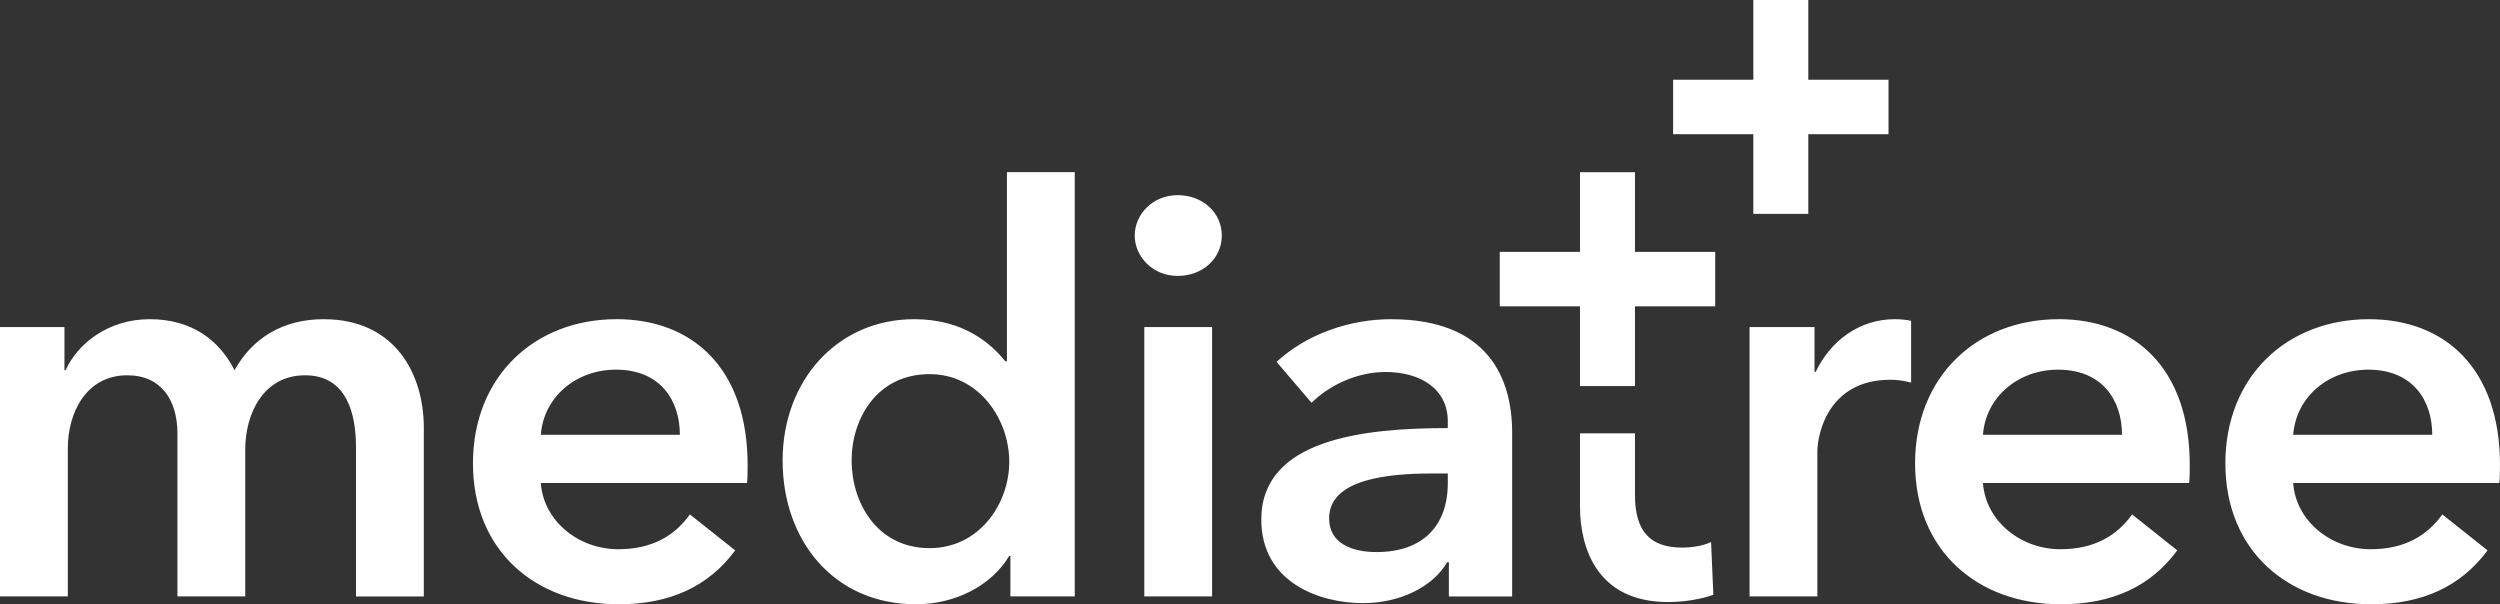 <svg width="211" height="51" viewBox="0 0 211 51" fill="none" xmlns="http://www.w3.org/2000/svg">
<rect x="0" y="0" width="211" height="51" fill="#333333" stroke="none"/>
<path d="M211 39.254C211 31.062 206.328 26.94 199.938 26.94C193.021 26.94 187.822 31.767 187.822 39.112C187.822 46.457 193.068 51 200.123 51C204.464 51 207.707 49.483 209.949 46.452L206.132 43.418C204.843 45.219 202.937 46.355 200.078 46.355C196.743 46.355 193.778 43.991 193.542 40.768H210.947C210.997 40.248 210.997 39.774 210.997 39.251L211 39.254ZM173.75 26.94C166.838 26.94 161.634 31.767 161.634 39.112C161.634 46.457 166.886 51 173.941 51C178.282 51 181.53 49.483 183.762 46.452L179.95 43.418C178.661 45.219 176.75 46.355 173.891 46.355C170.555 46.355 167.596 43.991 167.36 40.768H184.765C184.815 40.248 184.815 39.774 184.815 39.251C184.815 31.059 180.138 26.937 173.748 26.937L173.75 26.94ZM84.988 30.489H84.845C83.654 29.024 81.366 26.94 77.168 26.94C70.633 26.94 66.053 32.15 66.053 38.87C66.053 45.59 70.349 51 77.311 51C80.506 51 83.606 49.526 85.178 46.925H85.276V50.337H90.708V14.528H84.985V30.486L84.988 30.489ZM52.034 26.94C45.122 26.94 39.918 31.767 39.918 39.112C39.918 46.457 45.165 51 52.225 51C56.566 51 59.809 49.483 62.051 46.452L58.228 43.418C56.944 45.219 55.033 46.355 52.179 46.355C48.839 46.355 45.88 43.991 45.644 40.768H63.049C63.099 40.248 63.099 39.774 63.099 39.251C63.099 31.059 58.427 26.937 52.032 26.937L52.034 26.94ZM117.423 26.94C113.939 26.94 110.32 28.17 107.742 30.541L110.696 33.996C112.176 32.526 114.513 31.395 116.946 31.395C119.808 31.395 122.193 32.765 122.193 35.56V36.13C115.035 36.13 106.453 37.079 106.453 43.849C106.453 49.157 111.361 50.905 115.035 50.905C118.278 50.905 120.996 49.441 122.142 47.451H122.285V50.34H127.625V36.509C127.625 31.958 125.621 26.942 117.42 26.942L117.423 26.94ZM133.353 36.571V42.758C133.353 46.168 134.735 50.813 140.794 50.813C142.078 50.813 143.605 50.577 144.606 50.198L144.415 45.745C143.748 46.076 142.75 46.218 141.985 46.218C139.291 46.218 137.992 44.865 137.992 41.782C137.992 36.2 137.992 36.574 137.992 36.574H133.353V36.571ZM153.243 31.393H153.145V27.602H147.663V50.337H153.383V38.165C153.383 36.507 154.382 32.053 159.535 32.053C160.059 32.053 160.533 32.1 161.298 32.29V27.082C160.917 26.987 160.343 26.94 159.917 26.94C156.91 26.94 154.479 28.788 153.24 31.393H153.243ZM96.579 50.337H102.3V27.602H96.579V50.337ZM27.331 26.94C23.893 26.94 21.32 28.504 19.792 31.246C18.503 28.691 16.169 26.94 12.64 26.94C9.111 26.94 6.536 29.024 5.537 31.246H5.44V27.602H0V50.337H5.723V37.834C5.723 34.8 7.301 31.674 10.734 31.674C13.638 31.674 14.977 33.806 14.977 36.601V50.337H20.698V37.929C20.698 34.99 22.177 31.674 25.754 31.674C29.33 31.674 30.045 35.039 30.045 37.739V50.34H35.77V36.13C35.77 31.49 33.292 26.942 27.329 26.942L27.331 26.94ZM122.195 40.771C122.195 44.367 120.093 46.594 116.184 46.594C114.225 46.594 112.176 45.931 112.176 43.752C112.176 40.387 117.28 39.961 120.906 39.961H122.195V40.771ZM78.46 46.263C74.021 46.263 71.876 42.424 71.876 38.87C71.876 35.316 74.023 31.577 78.46 31.577C82.653 31.577 85.181 35.416 85.181 38.97C85.181 42.524 82.653 46.263 78.46 46.263ZM193.547 36.696C193.783 33.52 196.502 31.199 199.887 31.199C203.612 31.199 205.282 33.762 205.282 36.696H193.547ZM167.362 36.696C167.598 33.52 170.317 31.199 173.702 31.199C177.427 31.199 179.097 33.762 179.097 36.696H167.362ZM45.646 36.696C45.882 33.52 48.601 31.199 51.986 31.199C55.711 31.199 57.381 33.762 57.381 36.696H45.646ZM137.992 21.258V14.531H133.353V21.258H126.581V25.856H133.353V32.586H137.992V25.856H144.764V21.258H137.992ZM99.396 16.471C97.299 16.471 95.772 18.083 95.772 19.878C95.772 21.674 97.299 23.288 99.396 23.288C101.492 23.288 103.12 21.821 103.12 19.878C103.12 17.936 101.495 16.471 99.396 16.471ZM152.621 6.727V0H147.981V6.727H141.21V11.325H147.981V18.053H152.621V11.325H159.392V6.727H152.621Z" fill="white" style="fill:white;fill-opacity:1;"/>
</svg>

